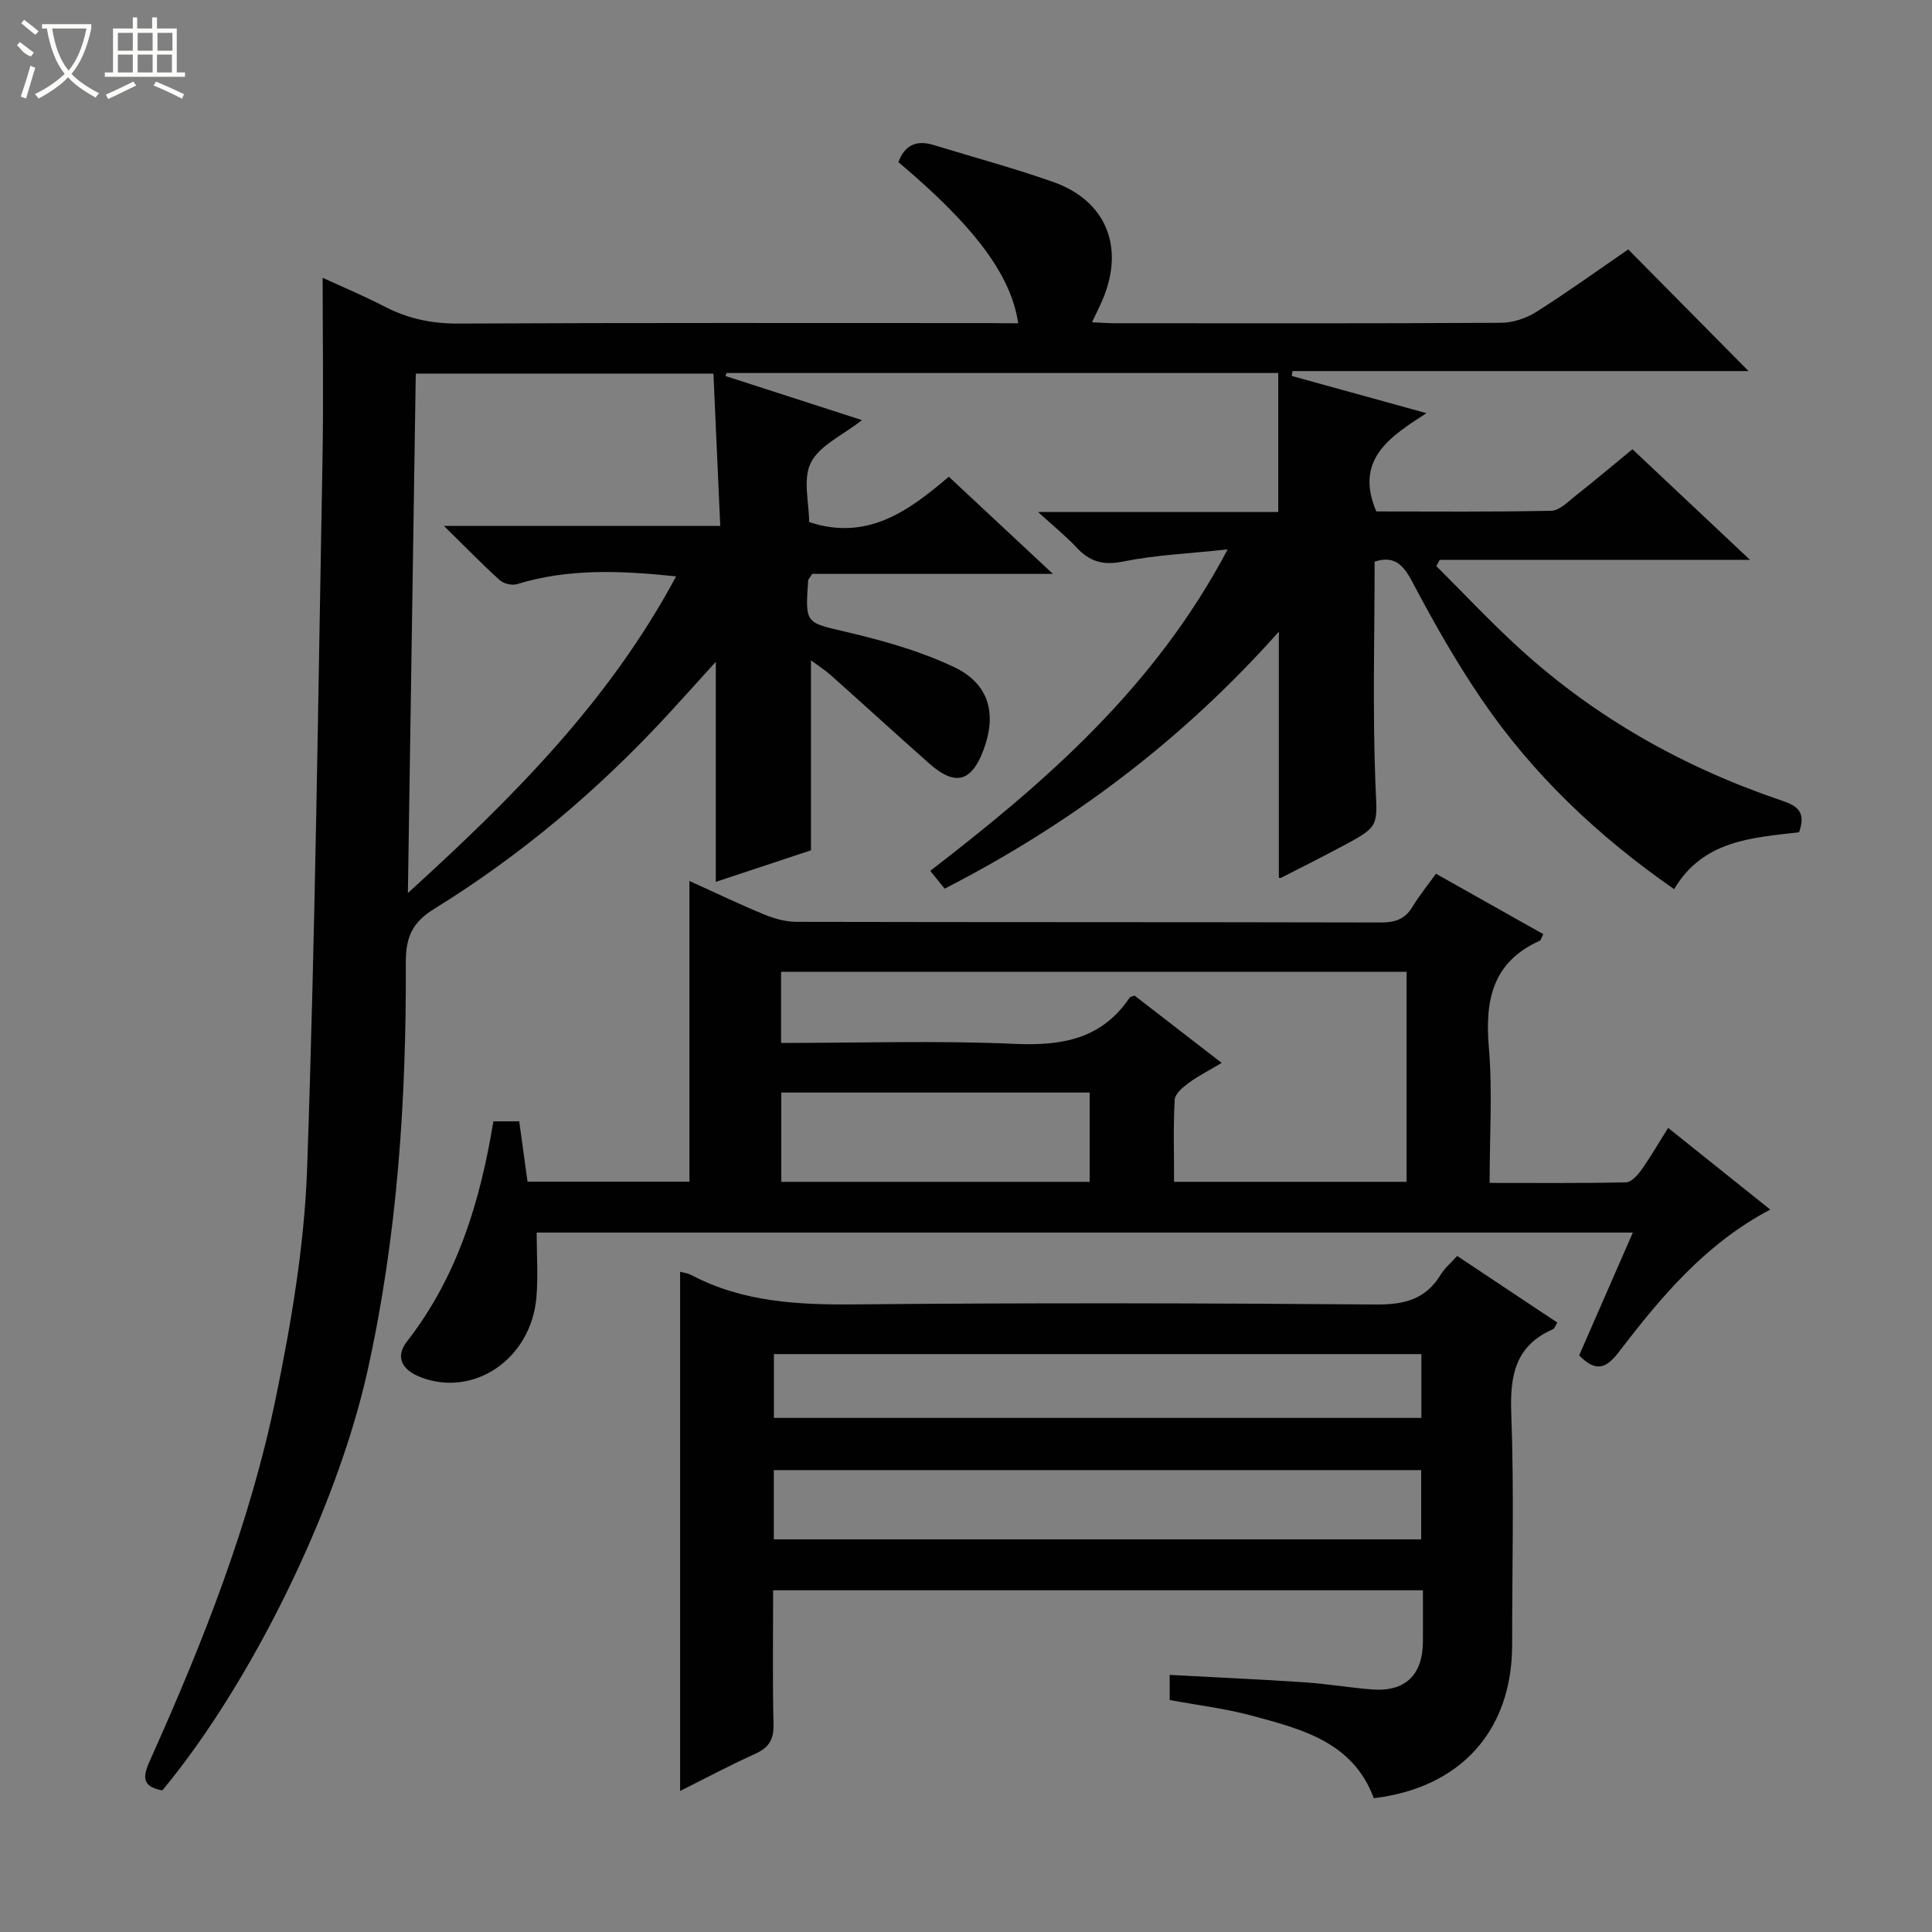 <svg enable-background="new 0 0 400 400" viewBox="0 0 400 400" xmlns="http://www.w3.org/2000/svg"><rect x="0" y="0" width="400" height="400" fill="#808080" stroke="none"/><g fill="#010102"><path d="m210.81 66.93c-1.49-10.03-9.05-20.08-24.81-33.37 1.3-3.49 3.72-4.64 7.29-3.54 8.25 2.53 16.6 4.78 24.73 7.64 10.92 3.84 14.83 13.36 10.36 24.15-.62 1.5-1.37 2.95-2.29 4.91 1.84.08 3.26.2 4.67.2 26.67.01 53.33.07 80-.09 2.46-.01 5.21-.92 7.3-2.24 6.6-4.18 12.94-8.75 19.05-12.95 8.41 8.5 16.66 16.85 24.91 25.19-31.11 0-62.77 0-94.43 0-.05.34-.09.67-.14 1.01 8.87 2.45 17.75 4.9 27.88 7.7-7.6 4.91-14.95 9.6-10.38 20.35 11.68 0 23.96.12 36.23-.14 1.67-.04 3.41-1.83 4.94-3.04 3.9-3.07 7.69-6.28 11.86-9.7 7.96 7.49 15.66 14.73 24.34 22.9-22.27 0-43.26 0-64.24 0-.24.43-.47.86-.71 1.29 5.71 5.68 11.23 11.58 17.18 17.01 15.84 14.45 34.18 24.73 54.45 31.58 3.22 1.09 4.94 2.39 3.48 6.52-9.48 1.14-19.81 1.53-25.87 11.78-15.7-10.91-29.28-23.74-39.93-39.41-5.22-7.68-9.85-15.81-14.18-24.04-1.91-3.64-3.73-5.71-7.9-4.36 0 15.21-.43 30.51.16 45.76.35 8.94 1.1 8.93-6.65 13.06-4.26 2.27-8.56 4.45-12.86 6.63-.24.12-.63-.05-.48-.03 0-16.75 0-33.44 0-50.92-19.76 22.23-42.78 39.66-69.19 53.21-.88-1.09-1.76-2.18-2.98-3.69 23.89-18.41 46.43-37.9 61.57-66.55-8.07.87-14.94 1.15-21.59 2.5-4.13.84-6.92.08-9.66-2.87-2.21-2.37-4.77-4.42-8.01-7.38h49.74c0-9.81 0-19.17 0-28.77-38.69 0-76.46 0-114.23 0-.07.21-.14.41-.22.62 9.19 2.97 18.38 5.94 28.26 9.13-4.03 3.17-8.77 5.23-10.57 8.79-1.72 3.4-.37 8.34-.37 12.31 11.99 4 20.58-2.26 28.92-9.38 7.08 6.61 13.87 12.94 21.56 20.12-17.5 0-33.84 0-49.84 0-.52.83-.82 1.09-.84 1.37-.64 9.09-.53 8.66 8.09 10.69 7.52 1.77 15.12 3.92 22.06 7.2 7.35 3.47 8.96 9.71 6.14 17.23-2.47 6.58-5.85 7.5-11.14 2.83-6.87-6.06-13.61-12.25-20.45-18.34-1.2-1.07-2.57-1.94-4.12-3.09v39.34c-5.92 1.96-12.74 4.22-19.7 6.53 0-15.33 0-30.04 0-45.57-3.53 3.9-6.76 7.51-10.04 11.06-14.31 15.49-30.31 29.02-48.25 40.09-4.6 2.84-5.91 5.92-5.89 11.14.12 28.48-1.75 56.81-7.97 84.7-6.35 28.44-24.1 64.61-42.44 86.68-5.04-.87-3.64-3.79-2.26-6.87 10.75-23.99 20.41-48.45 25.72-74.24 3.24-15.73 5.97-31.79 6.52-47.79 1.7-48.91 2.28-97.86 3.18-146.8.23-12.29.03-24.6.03-37.47 4.05 1.87 8.54 3.74 12.84 5.97 4.83 2.5 9.76 3.54 15.28 3.51 36.67-.18 73.33-.1 110-.1 1.85.04 3.67.04 5.89.04zm-70.83 52.4c-11.62-1.22-22.36-1.64-32.94 1.61-1.04.32-2.76-.09-3.57-.82-3.62-3.27-7.03-6.79-11.56-11.24h57.21c-.49-10.87-.95-21.22-1.41-31.53-20.98 0-41.21 0-61.63 0-.54 35.67-1.08 71-1.63 107.54 21.83-19.84 41.69-39.73 55.53-65.56z"/><path d="m319.53 193.41c-.44.82-.52 1.27-.75 1.37-9.78 4.38-11.36 12.29-10.53 22.05.77 9.07.16 18.26.16 28.08 9.71 0 18.96.09 28.21-.12 1.11-.02 2.44-1.48 3.22-2.59 1.91-2.69 3.56-5.56 5.53-8.68 7.17 5.73 14.01 11.21 21.14 16.91-13.5 7.11-22.66 18.15-31.38 29.53-2.65 3.46-4.78 4.13-8.18.66 3.6-8.25 7.28-16.67 11.11-25.43-75.99 0-151.4 0-226.95 0 0 4.63.33 9.1-.06 13.51-1.15 12.77-13.09 20.76-24.12 16.37-3.68-1.47-5.18-4.12-2.65-7.36 10.43-13.39 15.15-28.98 17.87-45.55h5.35c.57 4.17 1.13 8.22 1.72 12.5h33.52c0-20.5 0-40.91 0-62.26 5.67 2.56 10.53 4.91 15.52 6.95 2.09.85 4.43 1.5 6.66 1.51 40.32.09 80.64.03 120.96.13 2.97.01 5.02-.69 6.57-3.27 1.36-2.26 3.05-4.32 4.85-6.82 7.4 4.18 14.72 8.29 22.23 12.51zm-157.82 22.52c16.43 0 32.44-.52 48.39.19 9.78.44 17.98-.99 23.77-9.55.15-.21.55-.25 1.02-.45 5.81 4.49 11.68 9.02 18.04 13.94-2.71 1.62-4.9 2.73-6.85 4.17-1.2.88-2.8 2.24-2.87 3.45-.31 5.59-.13 11.2-.13 17h48.14c0-14.63 0-29.01 0-43.48-43.32 0-86.27 0-129.51 0zm63.89 28.76c0-6.52 0-12.43 0-18.49-21.41 0-42.49 0-63.84 0v18.49z"/><path d="m160.07 329.25c0 9.53-.14 18.67.08 27.8.07 3.14-1 4.8-3.81 6.07-5.27 2.38-10.39 5.11-15.53 7.68 0-35.91 0-71.66 0-107.49.51.14 1.52.25 2.35.69 10.66 5.6 22.06 6.17 33.86 6.06 35.98-.34 71.97-.26 107.95.02 5.87.05 10.27-1.13 13.36-6.25.76-1.25 1.96-2.24 3.36-3.8 6.88 4.58 13.73 9.14 20.74 13.8-.43.67-.59 1.23-.93 1.38-7.77 3.41-8.9 9.55-8.61 17.39.6 15.97.18 31.98.18 47.97-.01 17.75-10.66 29.57-28.64 31.73-4.31-11.64-14.89-14.29-25.17-17.07-5.55-1.5-11.32-2.19-17.09-3.26 0-1.72 0-3.14 0-5.2 9.49.51 18.74.92 27.99 1.54 4.63.31 9.23 1.1 13.86 1.47 6.88.55 10.54-2.95 10.58-9.9.02-3.46 0-6.92 0-10.63-44.98 0-89.39 0-134.53 0zm.14-10.54h134.03c0-4.89 0-9.62 0-14.34-44.83 0-89.36 0-134.03 0zm.02-25.15h134.05c0-4.64 0-8.89 0-13.21-44.84 0-89.36 0-134.05 0z"/></g><path d="m6.4 11.7c-2-.8-1.9-1.6-2.9-2.3l.6-.7c.9.7 1.9 1.4 2.9 2.2zm-2.1 8.3c.7-2.1 1.4-4.2 2-6.4.2.1.6.3 1 .4-.7 2.3-1.3 4.4-1.9 6.4zm3-12.8c-1.1-.9-2.1-1.7-2.9-2.4l.6-.7c1 .8 2 1.5 3 2.4zm1.4-1.3v-.9h10.2v.9c-.9 4.2-2.3 7.3-4.1 9.4 1.3 1.4 3.2 2.7 5.7 4-.2.2-.4.5-.7.9-2.5-1.4-4.4-2.7-5.7-4.2-1.4 1.5-3.5 3-6.1 4.4 0 0 0 0-.1-.1-.3-.4-.5-.7-.7-.8 2.7-1.3 4.7-2.8 6.2-4.2-1.8-2.2-3-5.3-3.7-9.4zm9.2 0h-7.1c.6 3.8 1.7 6.7 3.4 8.7 1.7-2 2.9-4.8 3.7-8.7z" fill="#fbfcfa"/><path d="m31.6 3.6h.9v2.3h4.1v9.1h1.7v.9h-16.6v-.9h1.7v-9.1h4.1v-2.3h.9v2.3h3.1v-2.3zm-4 13.3.6.8c-1.9.9-3.8 1.9-5.8 2.8-.2-.3-.3-.6-.5-.9 2-.9 3.9-1.8 5.7-2.7zm-3.2-10.1v3.7h3.1v-3.7zm0 4.5v3.7h3.1v-3.7zm4.1-4.5v3.7h3.1v-3.7zm0 4.5v3.7h3.1v-3.7zm9.1 9.1c-2.1-1.1-4.1-2-5.8-2.7l.5-.8c2.2.9 4.1 1.8 5.8 2.6l-.4.9zm-1.9-13.6h-3.1v3.7h3.1zm-3.2 4.5v3.7h3.1v-3.7z" fill="#fbfcfa"/></svg>